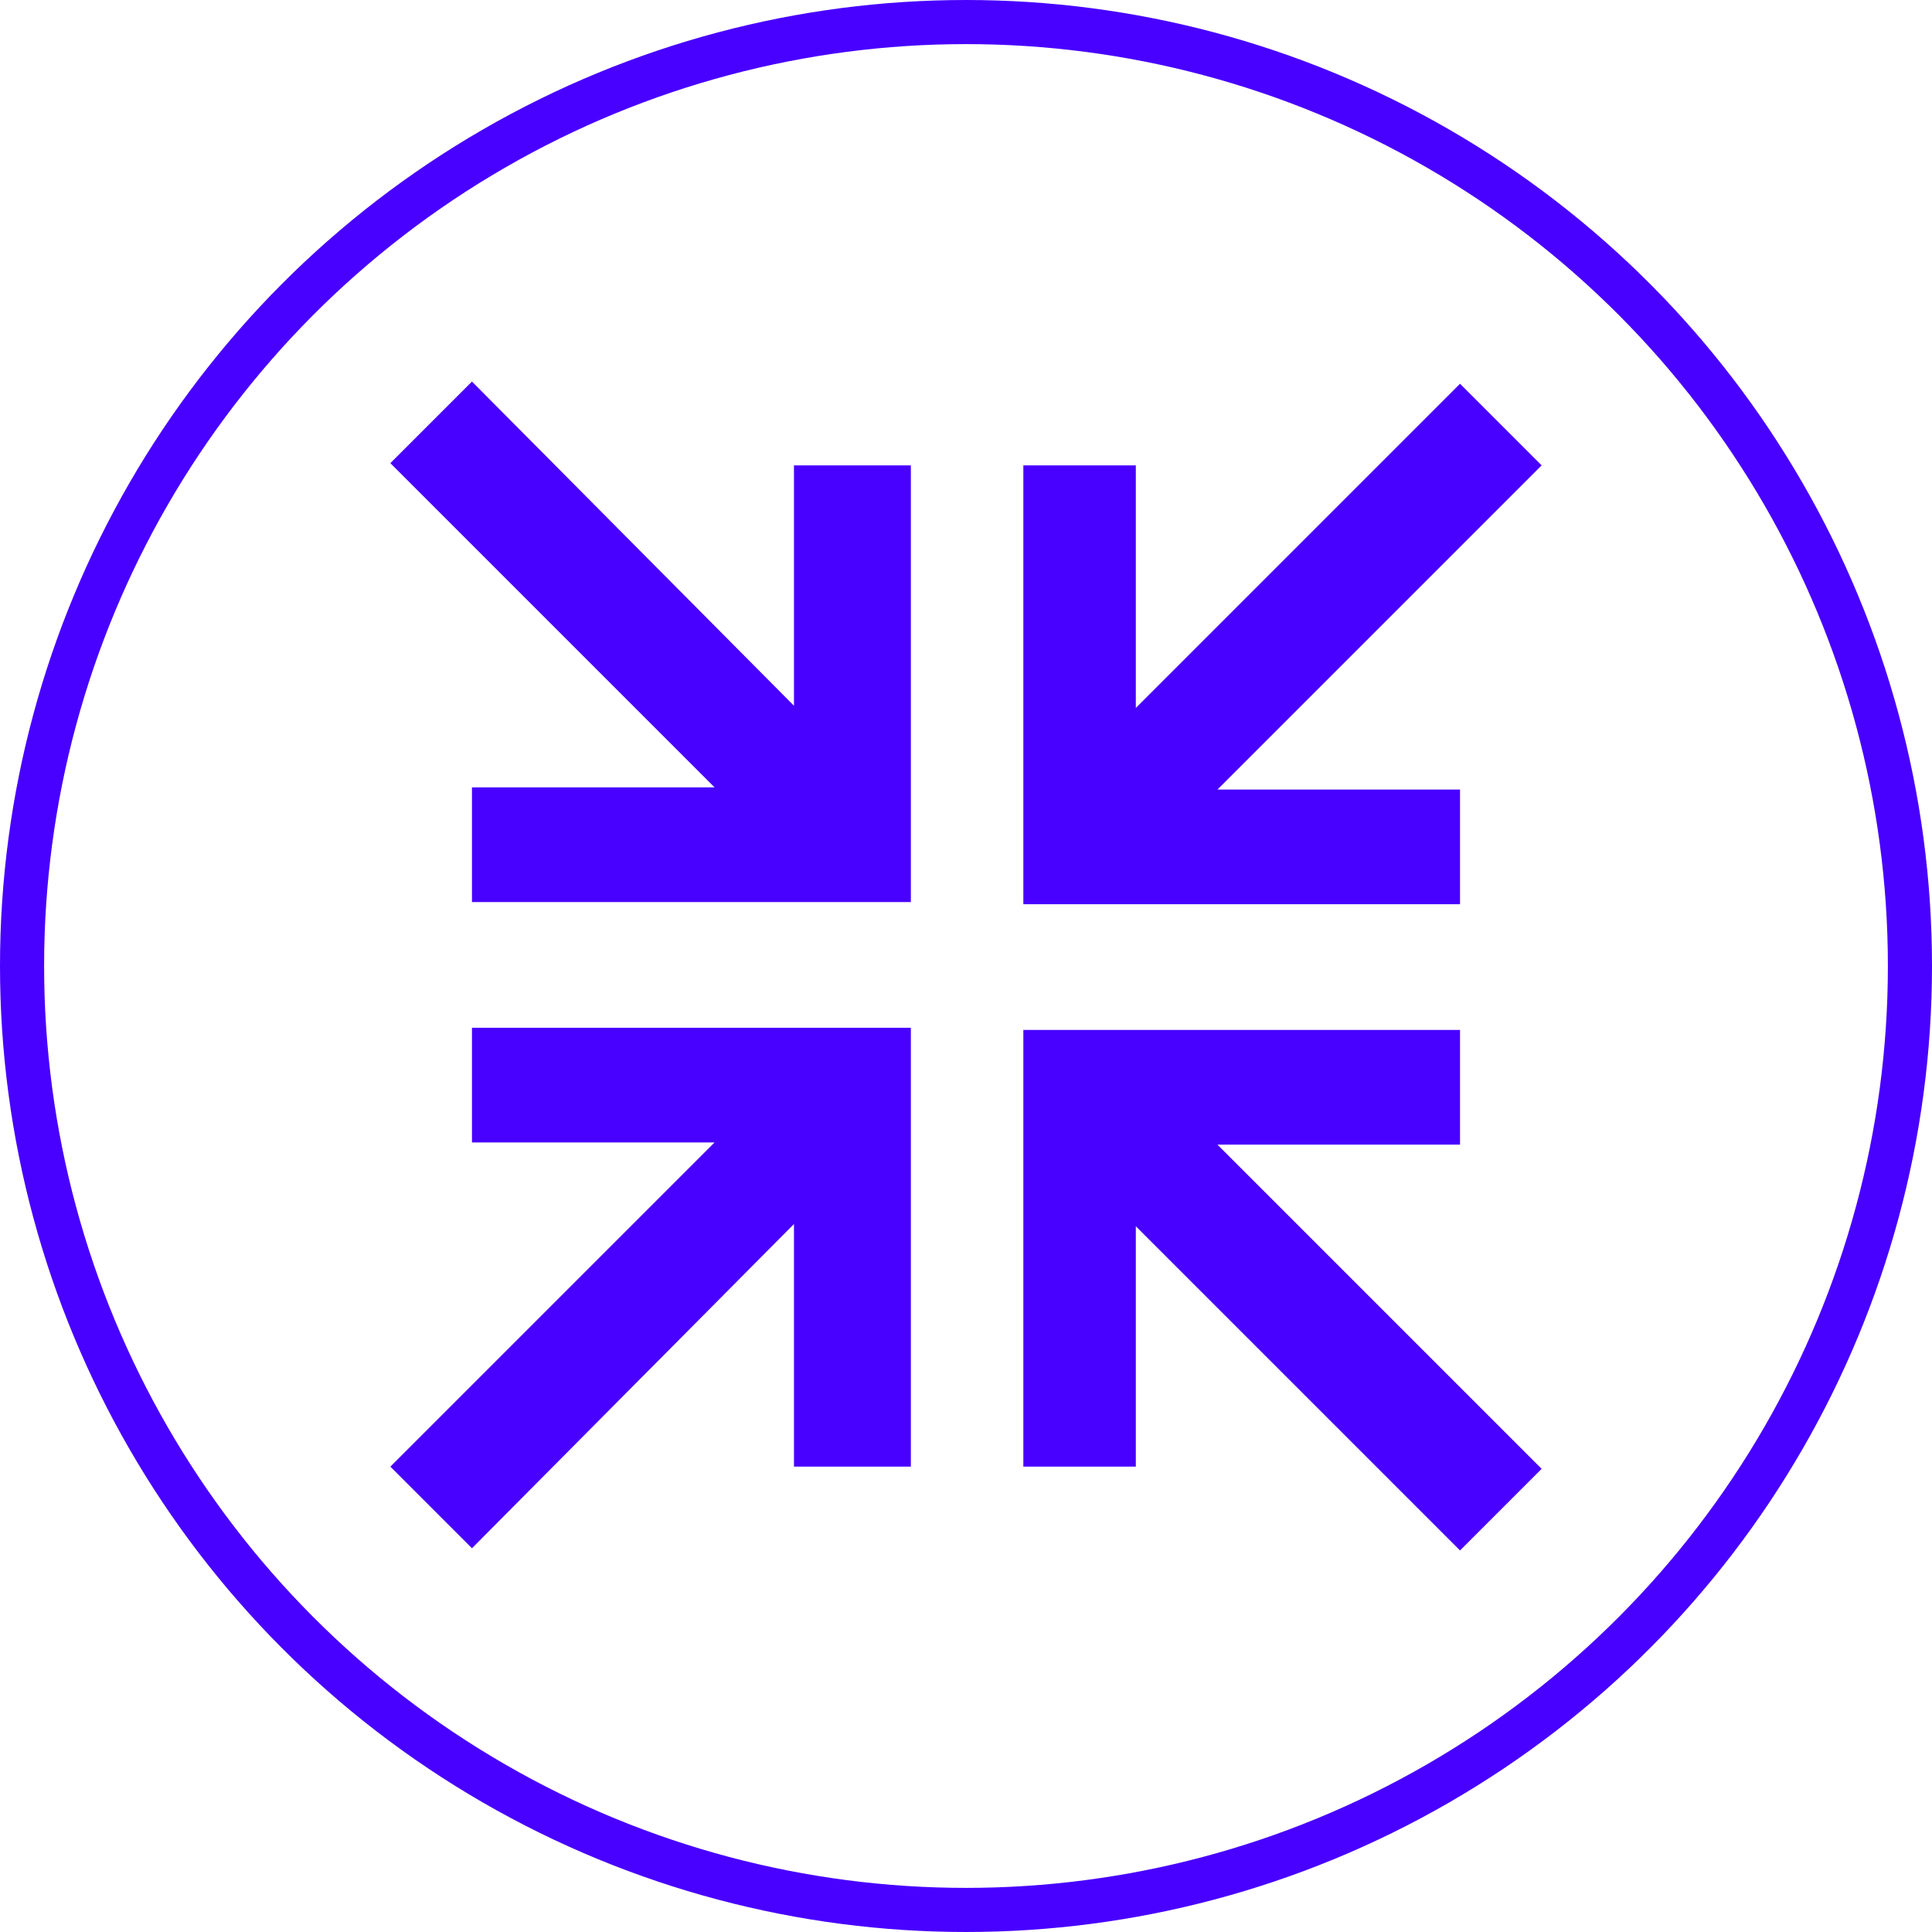<?xml version="1.0" encoding="utf-8"?>
<!-- Generator: Adobe Illustrator 27.4.1, SVG Export Plug-In . SVG Version: 6.00 Build 0)  -->
<svg version="1.1" id="Ebene_1" xmlns="http://www.w3.org/2000/svg" xmlns:xlink="http://www.w3.org/1999/xlink" x="0px" y="0px"
	 width="87.6px" height="87.6px" viewBox="0 0 87.6 87.6" style="enable-background:new 0 0 87.6 87.6;" xml:space="preserve">
<style type="text/css">
	.st0{fill:#4800FF;}
	.st1{fill:none;stroke:#4800FF;stroke-width:2;stroke-miterlimit:10;}
	.st2{fill:#4800FF;stroke:#4800FF;stroke-width:3;stroke-miterlimit:10;}
</style>
<path class="st0" d="M-53.7,87.6c-24.2,0-43.8-19.6-43.8-43.8S-77.9,0-53.7,0C-29.6,0-9.9,19.6-9.9,43.8S-29.6,87.6-53.7,87.6z
	 M-53.7,2c-23,0-41.8,18.8-41.8,41.8c0,23,18.8,41.8,41.8,41.8s41.8-18.8,41.8-41.8C-11.9,20.8-30.7,2-53.7,2z"/>
<circle class="st1" cx="43.8" cy="43.8" r="42.8"/>
<polygon class="st0" points="268.8,15.2 241.8,42.2 247.3,47.7 266.8,28.2 266.8,72.5 274.4,72.5 274.4,20.7 "/>
<polygon class="st0" points="290.5,47.7 295.9,42.2 280.1,26.4 280.3,37.5 "/>
<circle class="st1" cx="269.7" cy="43.8" r="42.8"/>
<polygon class="st0" points="69.9,21.1 55.2,35.8 66.2,35.8 66.2,41 46.4,41 46.4,21.1 51.5,21.1 51.5,32.1 66.2,17.4 "/>
<polyline class="st0" points="21.4,70.2 17.7,66.5 32.4,51.8 21.4,51.8 21.4,46.6 41.3,46.6 41.3,66.5 36,66.5 36,55.5 21.4,70.2 
	"/>
<polyline class="st0" points="66.2,70.3 51.5,55.6 51.5,66.5 46.4,66.5 46.4,46.7 66.2,46.7 66.2,51.9 55.2,51.9 69.9,66.6 
	66.2,70.3 "/>
<polygon class="st0" points="21.4,17.3 36,32 36,21.1 41.3,21.1 41.3,40.9 21.4,40.9 21.4,35.7 32.4,35.7 17.7,21 "/>
<circle class="st1" cx="147.9" cy="43.8" r="42.8"/>
<path class="st0" d="M144.1,40.6L144.1,40.6c-2.1-3.4-5.1-5.9-8.5-7.2c-4.2-1.6-8.6-1.1-12.5,1.3c-5.4,3.4-8.5,9.8-8.6,16.6l5.7-0.2
	c0.2-4.3,2.2-8.5,5.7-10.6c4.8-3,10.7-1.2,13.8,4c0.2,0.4,0.4,0.8,0.6,1.1c0,0.1,0.1,0.2,0.1,0.2l0,0c0.6,1.1,1.3,2,2,2.9
	c3.2,3.9,7.6,5.7,11.9,5.6c4.1-0.1,8.2-2,11.3-5.7l0,0l5.7-6.8v-0.1l1.4-1.7l1.1,12.4l5.8-0.5l-2-22.4l-22.4,2l0.5,5.8l12.4-1.1v0.1
	H168l-6.4,7.6l0,0c-4.2,4.9-11,5-15.1,0.1c-0.5-0.6-1-1.2-1.4-1.9"/>
<path class="st2" d="M-53.7,75.5c-17.5,0-31.7-14.2-31.7-31.7s14.2-31.7,31.7-31.7c17.5,0,31.7,14.2,31.7,31.7S-36.3,75.5-53.7,75.5
	z M-53.7,13.6c-16.7,0-30.2,13.6-30.2,30.2c0,16.7,13.6,30.2,30.2,30.2s30.2-13.6,30.2-30.2C-23.5,27.1-37.1,13.6-53.7,13.6z"/>
<path class="st0" d="M-55.5,75.1c-0.5-0.4-1.3-0.3-1.7-0.8c-6-5.4-9.8-15.6-10.2-27.8C-67.8,35.1-65,20.2-56,12.7l3.2,3.9
	c-6.3,5.3-10.1,17-9.7,29.8c0.4,11.5,4,21.1,9.5,25L-55.5,75.1z"/>
<path class="st0" d="M-51.5,75.4l-3.2-3.9c6.3-5.3,10.1-17,9.7-29.8c-0.4-11.5-4-21.1-9.5-25l3-4.1c6.8,5,11.2,15.8,11.6,29
	C-39.7,52.9-42.5,67.8-51.5,75.4z"/>
<polygon class="st0" points="-23.8,36.8 -83.5,36.8 -82.8,31.8 -24.6,31.8 "/>
<polygon class="st0" points="-24.6,55.8 -82.4,55.8 -83.5,50.7 -23.8,50.7 "/>
<polygon class="st0" points="-54.2,12.8 -56.2,13.9 -53.5,16.4 -51.8,13.1 "/>
<polygon class="st0" points="-55.2,72.2 -51.6,72.2 -52,74.8 -55.8,74.5 "/>
</svg>
